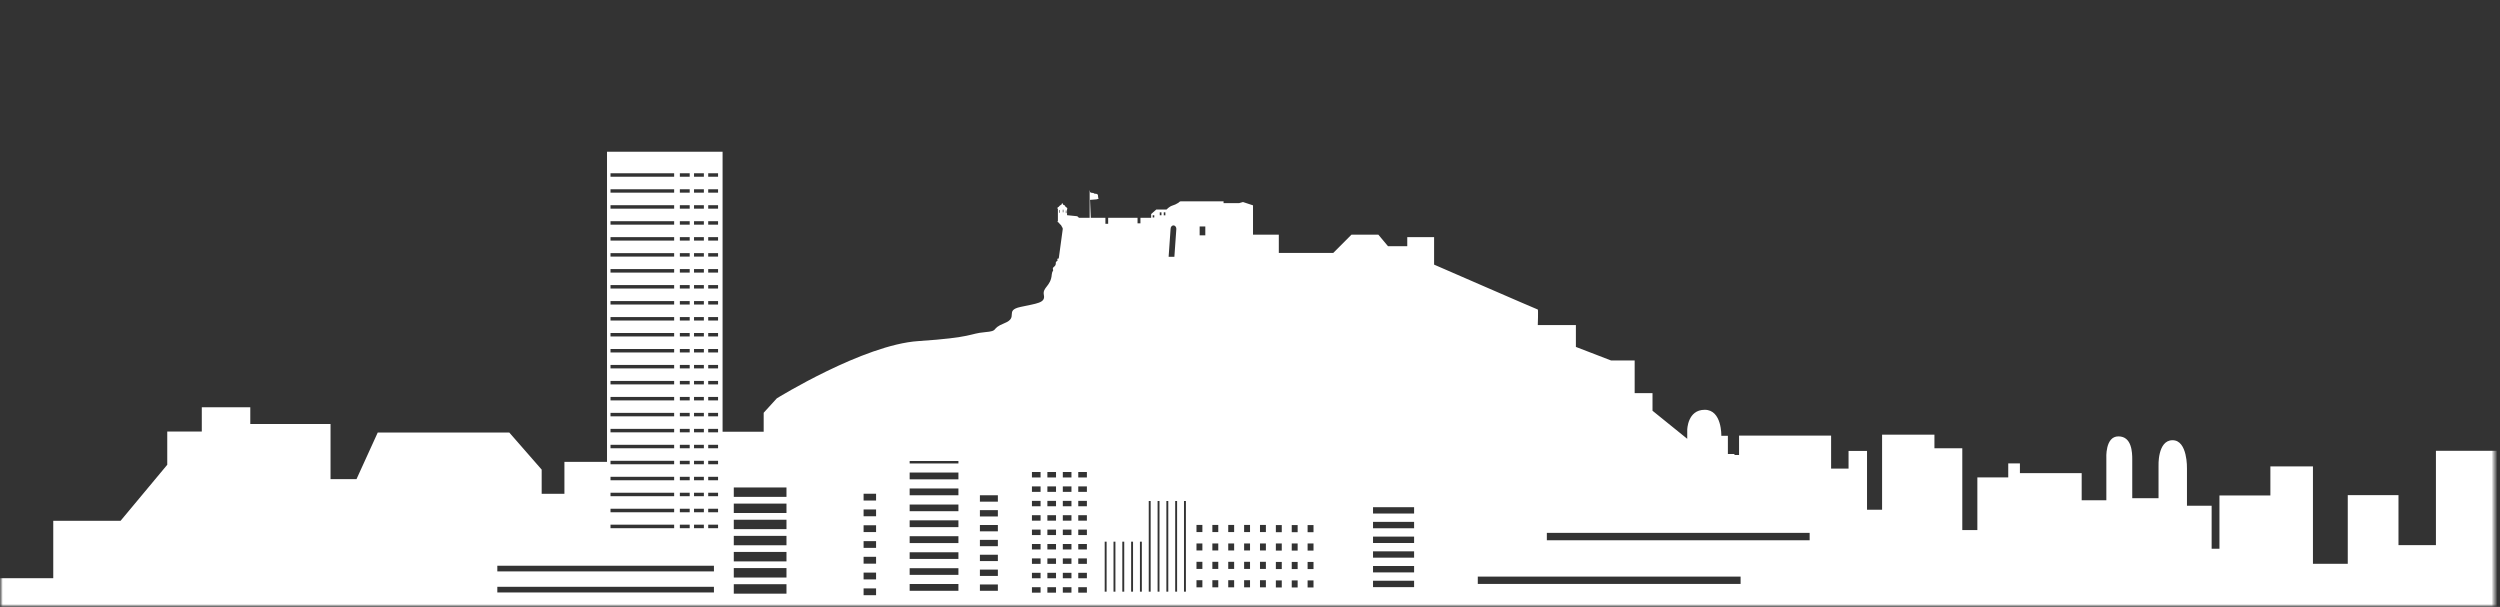 <svg width="449" height="109" viewBox="0 0 449 109" fill="none" xmlns="http://www.w3.org/2000/svg">
<rect x="0" y="0" width="449" height="109" fill="#333333" stroke="none"/>
<mask id="mask0_954_2984" style="mask-type:luminance" maskUnits="userSpaceOnUse" x="0" y="0" width="449" height="109">
<path d="M448.402 0H0V109H448.402V0Z" fill="white"/>
</mask>
<g mask="url(#mask0_954_2984)">
<mask id="mask1_954_2984" style="mask-type:luminance" maskUnits="userSpaceOnUse" x="0" y="0" width="449" height="110">
<path d="M448.405 0.002H0.002V109.002H448.405V0.002Z" fill="white"/>
</mask>
<g mask="url(#mask1_954_2984)">
<path d="M437.494 80.963V97.905H430.768V88.92H421.659V101.263H415.405V83.771H407.76V88.987H398.613V98.548H397.21V90.835H392.779V84.16C392.779 84.16 392.932 79.063 390.192 79.063C387.452 79.063 387.672 83.729 387.672 83.729V89.476H382.952V82.515C382.952 81.255 382.884 78.373 380.464 78.373C378.044 78.373 378.3 82.332 378.3 82.332V89.842H373.869V84.972H362.777V83.228H360.68V85.745H355.134V95.204H352.428V80.503H347.424V78.068H338.022V91.544H335.317V80.989H332V84.16H328.866V78.23H312.334V81.718H311.508V81.534H310.328V78.264H309.148C309.148 78.264 309.284 73.598 306.171 73.598C303.058 73.598 303.027 77.211 303.027 77.211V78.809L296.791 73.769V70.608H293.586V64.737H289.338L283.03 62.307V58.383H276.186C276.186 58.383 276.287 55.59 276.186 55.59C276.084 55.59 257.563 47.526 257.563 47.526V42.587H252.744V44.222H249.288L247.552 42.144H242.728L239.457 45.423H229.675V42.144H225.041V36.88L223.24 36.284L222.55 36.481H219.752V36.16H212.082C211.861 36.16 211.822 36.284 211.624 36.429C211.286 36.65 210.912 36.821 210.516 36.935C209.99 37.105 209.513 37.628 209.513 37.628H207.67L206.747 38.445V39.118H204.823V40.106H204.303V39.118H199.025V40.194H198.531V39.118H195.905L195.772 35.899C196.043 35.861 196.317 35.839 196.591 35.832C196.823 35.837 197.052 35.793 197.263 35.704C197.363 35.658 197.216 35.515 197.216 35.395C197.223 35.268 197.211 35.14 197.181 35.015C197.138 34.855 196.907 34.797 196.747 34.797C196.586 34.797 196.588 34.809 196.48 34.724C196.371 34.639 196.227 34.645 196.08 34.635C195.962 34.611 195.853 34.562 195.76 34.492V34.238H195.702V39.121H193.79L193.474 38.835L191.64 38.649V37.593C191.64 37.593 191.695 37.593 191.695 37.459C191.695 37.325 191.306 37.07 191.306 37.07C191.301 37.007 191.274 36.947 191.228 36.901C191.182 36.855 191.12 36.825 191.053 36.816C190.954 36.816 190.883 36.627 190.883 36.627C190.883 36.627 190.97 36.528 190.809 36.528C190.647 36.528 190.703 36.615 190.703 36.615C190.673 36.749 190.568 36.789 190.437 36.857C190.327 36.932 190.233 37.025 190.161 37.133C190.161 37.133 189.894 37.258 189.894 37.383C189.894 37.509 189.999 37.483 189.999 37.483V39.678C189.936 39.678 189.916 39.868 189.999 39.896C190.062 39.92 190.118 39.955 190.166 39.999C190.213 40.044 190.251 40.096 190.275 40.154C190.351 40.27 190.458 40.367 190.585 40.434C190.585 40.626 190.681 40.628 190.687 40.628C190.685 40.675 190.696 40.721 190.718 40.762C190.741 40.803 190.774 40.838 190.816 40.864V41.007H190.888C190.888 41.007 190.202 46.002 190.18 46.224C190.157 46.447 190.127 46.46 190.034 46.443C190.009 46.44 189.985 46.444 189.962 46.453C189.94 46.463 189.921 46.478 189.908 46.497C189.895 46.516 189.887 46.538 189.887 46.561C189.886 46.584 189.893 46.606 189.905 46.626C189.962 46.716 189.986 46.791 189.798 46.917C189.729 46.958 189.675 47.018 189.644 47.088C189.613 47.158 189.606 47.235 189.624 47.309C189.625 47.427 189.595 47.544 189.538 47.65C189.48 47.755 189.397 47.847 189.294 47.917C189.007 48.135 189.09 48.299 189.131 48.456C189.139 48.487 189.146 48.519 189.151 48.548C189.003 48.777 188.916 49.034 188.897 49.299C188.741 51.459 187.187 51.567 187.481 52.997C187.775 54.427 186.222 54.481 183.276 55.129C180.329 55.776 183.029 56.992 180.398 58.044C177.766 59.097 179.612 59.421 176.846 59.664C174.08 59.907 174.8 60.609 164.95 61.257C155.101 61.904 139.517 71.541 139.517 71.541L137.157 74.132V77.534H129.775V27.252H109.019V82.951H101.37V88.689H97.284V84.34L91.466 77.68H67.843L64.027 86.053H59.364V76.151H44.952V73.146H36.243V77.501H30.039V83.471L21.655 93.535H9.565V103.847H0.007V109.002H448.409V80.963H437.494ZM190.321 38.21H190.212V37.73H190.321V38.21ZM215.456 40.671H216.474V42.266H215.456V40.671ZM210.238 41.099C210.238 40.755 210.474 40.479 210.753 40.479C211.033 40.479 211.272 40.755 211.272 41.099L210.918 46.123H209.884L210.238 41.099ZM209.01 38.135H209.302V38.679H209.01V38.135ZM208.291 38.135H208.599V38.661H208.291V38.135ZM207.021 38.661H207.309V39.057H207.021V38.661ZM191.419 37.799H191.529V38.279H191.419V37.799ZM190.878 37.657H190.985V38.137H190.878V37.657ZM127.193 31.117H128.964V31.741H127.193V31.117ZM127.193 33.987H128.964V34.609H127.193V33.987ZM127.193 36.856H128.964V37.482H127.193V36.856ZM127.193 39.724H128.964V40.349H127.193V39.724ZM127.193 42.593H128.964V43.218H127.193V42.593ZM127.193 45.462H128.964V46.087H127.193V45.462ZM127.193 48.33H128.964V48.956H127.193V48.33ZM127.193 51.2H128.964V51.825H127.193V51.2ZM127.193 54.071H128.964V54.694H127.193V54.071ZM127.193 56.94H128.964V57.563H127.193V56.94ZM127.193 59.809H128.964V60.432H127.193V59.809ZM127.193 62.678H128.964V63.301H127.193V62.678ZM127.193 65.547H128.964V66.169H127.193V65.547ZM127.193 68.416H128.964V69.038H127.193V68.416ZM127.193 71.285H128.964V71.907H127.193V71.285ZM127.193 74.153H128.964V74.776H127.193V74.153ZM127.193 77.022H128.964V77.645H127.193V77.022ZM127.193 79.891H128.964V80.514H127.193V79.891ZM127.193 82.759H128.964V83.387H127.193V82.759ZM127.193 85.628H128.964V86.254H127.193V85.628ZM127.193 88.498H128.964V89.123H127.193V88.498ZM127.193 91.366H128.964V91.998H127.193V91.366ZM127.193 94.235H128.964V94.86H127.193V94.235ZM124.646 31.117H126.416V31.741H124.646V31.117ZM124.646 33.987H126.416V34.609H124.646V33.987ZM124.646 36.856H126.416V37.482H124.646V36.856ZM124.646 39.724H126.416V40.349H124.646V39.724ZM124.646 42.593H126.416V43.218H124.646V42.593ZM124.646 45.462H126.416V46.087H124.646V45.462ZM124.646 48.33H126.416V48.956H124.646V48.33ZM124.646 51.2H126.416V51.825H124.646V51.2ZM124.646 54.071H126.416V54.694H124.646V54.071ZM124.646 56.94H126.416V57.563H124.646V56.94ZM124.646 59.809H126.416V60.432H124.646V59.809ZM124.646 62.678H126.416V63.301H124.646V62.678ZM124.646 65.547H126.416V66.169H124.646V65.547ZM124.646 68.416H126.416V69.038H124.646V68.416ZM124.646 71.285H126.416V71.907H124.646V71.285ZM124.646 74.153H126.416V74.776H124.646V74.153ZM124.646 77.022H126.416V77.645H124.646V77.022ZM124.646 79.891H126.416V80.514H124.646V79.891ZM124.646 82.759H126.416V83.387H124.646V82.759ZM124.646 85.628H126.416V86.254H124.646V85.628ZM124.646 88.498H126.416V89.123H124.646V88.498ZM124.646 91.366H126.416V91.998H124.646V91.366ZM124.646 94.235H126.416V94.86H124.646V94.235ZM122.101 31.117H123.871V31.741H122.101V31.117ZM122.101 33.987H123.871V34.609H122.101V33.987ZM122.101 36.856H123.871V37.482H122.101V36.856ZM122.101 39.724H123.871V40.349H122.101V39.724ZM122.101 42.593H123.871V43.218H122.101V42.593ZM122.101 45.462H123.871V46.087H122.101V45.462ZM122.101 48.33H123.871V48.956H122.101V48.33ZM122.101 51.2H123.871V51.825H122.101V51.2ZM122.101 54.071H123.871V54.694H122.101V54.071ZM122.101 56.94H123.871V57.563H122.101V56.94ZM122.101 59.809H123.871V60.432H122.101V59.809ZM122.101 62.678H123.871V63.301H122.101V62.678ZM122.101 65.547H123.871V66.169H122.101V65.547ZM122.101 68.416H123.871V69.038H122.101V68.416ZM122.101 71.285H123.871V71.907H122.101V71.285ZM122.101 74.153H123.871V74.776H122.101V74.153ZM122.101 77.022H123.871V77.645H122.101V77.022ZM122.101 79.891H123.871V80.514H122.101V79.891ZM122.101 82.759H123.871V83.387H122.101V82.759ZM122.101 85.628H123.871V86.254H122.101V85.628ZM122.101 88.498H123.871V89.123H122.101V88.498ZM122.101 91.366H123.871V91.998H122.101V91.366ZM122.101 94.235H123.871V94.86H122.101V94.235ZM109.647 31.117H121.078V31.741H109.647V31.117ZM109.647 33.987H121.078V34.609H109.647V33.987ZM109.647 36.856H121.078V37.482H109.647V36.856ZM109.647 39.724H121.078V40.349H109.647V39.724ZM109.647 42.593H121.078V43.218H109.647V42.593ZM109.647 45.462H121.078V46.087H109.647V45.462ZM109.647 48.33H121.078V48.956H109.647V48.33ZM109.647 51.2H121.078V51.825H109.647V51.2ZM109.647 54.071H121.078V54.694H109.647V54.071ZM109.647 56.94H121.078V57.563H109.647V56.94ZM109.647 59.809H121.078V60.432H109.647V59.809ZM109.647 62.678H121.078V63.301H109.647V62.678ZM109.647 65.547H121.078V66.169H109.647V65.547ZM109.647 68.416H121.078V69.038H109.647V68.416ZM109.647 71.285H121.078V71.907H109.647V71.285ZM109.647 74.153H121.078V74.776H109.647V74.153ZM109.647 77.022H121.078V77.645H109.647V77.022ZM109.647 79.891H121.078V80.514H109.647V79.891ZM109.647 82.759H121.078V83.387H109.647V82.759ZM109.647 85.628H121.078V86.254H109.647V85.628ZM109.647 88.498H121.078V89.123H109.647V88.498ZM109.647 91.366H121.078V91.998H109.647V91.366ZM109.647 94.235H121.078V94.86H109.647V94.235ZM128.226 106.406H89.319V105.388H128.221L128.226 106.406ZM128.226 102.623H89.319V101.605H128.221L128.226 102.623ZM141.251 106.618H131.788V104.925H141.251V106.618ZM141.251 103.723H131.788V102.03H141.251V103.723ZM141.251 100.825H131.788V99.132H141.251V100.825ZM141.251 97.93H131.788V96.238H141.251V97.93ZM141.251 95.032H131.788V93.342H141.251V95.032ZM141.251 92.136H131.788V90.444H141.251V92.136ZM141.251 89.239H131.788V87.549H141.251V89.239ZM157.343 106.897H155.101V105.674H157.343V106.897ZM157.343 104.063H155.101V102.842H157.343V104.063ZM157.343 101.229H155.101V100.007H157.343V101.229ZM157.343 98.395H155.101V97.186H157.343V98.395ZM157.343 95.561H155.101V94.339H157.343V95.561ZM157.343 92.727H155.101V91.505H157.343V92.727ZM157.343 89.893H155.101V88.671H157.343V89.893ZM172.133 106.105H163.374V104.883H172.133V106.105ZM172.133 103.248H163.374V102.048H172.133V103.248ZM172.133 100.388H163.374V99.192H172.133V100.388ZM172.133 97.531H163.374V96.307H172.133V97.531ZM172.133 94.671H163.374V93.449H172.133V94.671ZM172.133 91.811H163.374V90.614H172.133V91.811ZM172.133 88.954H163.374V87.732H172.133V88.954ZM172.133 86.093H163.374V84.871H172.133V86.093ZM163.374 82.797H172.133V83.233H163.374V82.797ZM179.218 106.105H175.991V104.965H179.218V106.105ZM179.218 103.437H175.991V102.297H179.218V103.437ZM179.218 100.769H175.991V99.628H179.218V100.769ZM179.218 98.102H175.991V96.957H179.218V98.102ZM179.218 95.43H175.991V94.289H179.218V95.43ZM179.218 92.762H175.991V91.622H179.218V92.762ZM179.218 90.094H175.991V88.953H179.218V90.094ZM186.888 106.444H185.336V105.463H186.888V106.444ZM186.888 103.86H185.336V102.879H186.888V103.86ZM186.888 101.274H185.336V100.293H186.888V101.274ZM186.888 98.686H185.336V97.705H186.888V98.686ZM186.888 96.101H185.336V95.12H186.888V96.101ZM186.888 93.514H185.336V92.533H186.888V93.514ZM186.888 90.931H185.336V89.95H186.888V90.931ZM186.888 88.343H185.336V87.362H186.888V88.343ZM186.888 85.757H185.336V84.776H186.888V85.757ZM189.661 106.444H188.109V105.463H189.661V106.444ZM189.661 103.86H188.109V102.879H189.661V103.86ZM189.661 101.274H188.109V100.293H189.661V101.274ZM189.661 98.686H188.109V97.705H189.661V98.686ZM189.661 96.101H188.109V95.12H189.661V96.101ZM189.661 93.514H188.109V92.533H189.661V93.514ZM189.661 90.931H188.109V89.95H189.661V90.931ZM189.661 88.343H188.109V87.362H189.661V88.343ZM189.661 85.757H188.109V84.776H189.661V85.757ZM192.434 106.444H190.882V105.463H192.434V106.444ZM192.434 103.86H190.882V102.879H192.434V103.86ZM192.434 101.274H190.882V100.293H192.434V101.274ZM192.434 98.686H190.882V97.705H192.434V98.686ZM192.434 96.101H190.882V95.12H192.434V96.101ZM192.434 93.514H190.882V92.533H192.434V93.514ZM192.434 90.931H190.882V89.95H192.434V90.931ZM192.434 88.343H190.882V87.362H192.434V88.343ZM192.434 85.757H190.882V84.776H192.434V85.757ZM195.207 106.444H193.655V105.463H195.207V106.444ZM195.207 103.86H193.655V102.879H195.207V103.86ZM195.207 101.274H193.655V100.293H195.207V101.274ZM195.207 98.686H193.655V97.705H195.207V98.686ZM195.207 96.101H193.655V95.12H195.207V96.101ZM195.207 93.514H193.655V92.533H195.207V93.514ZM195.207 90.931H193.655V89.95H195.207V90.931ZM195.207 88.343H193.655V87.362H195.207V88.343ZM195.207 85.757H193.655V84.776H195.207V85.757ZM198.747 106.258H198.403V97.284H198.747V106.258ZM200.33 106.258H199.986V97.284H200.33V106.258ZM201.913 106.258H201.566V97.284H201.913V106.258ZM203.494 106.258H203.149V97.284H203.494V106.258ZM205.076 106.258H204.733V97.284H205.072L205.076 106.258ZM206.659 106.258H206.314V89.977H206.659V106.258ZM208.242 106.258H207.904V89.977H208.247L208.242 106.258ZM209.825 106.258H209.48V89.977H209.825V106.258ZM211.407 106.258H211.064V89.977H211.407V106.258ZM212.989 106.258H212.644V89.977H212.989V106.258ZM215.949 105.487H214.887V104.207H215.949V105.487ZM215.949 102.175H214.887V100.898H215.949V102.175ZM215.949 98.865H214.887V97.612H215.949V98.865ZM215.949 95.557H214.887V94.276H215.949V95.557ZM218.802 105.487H217.74V104.207H218.802V105.487ZM218.802 102.175H217.74V100.898H218.802V102.175ZM218.802 98.865H217.74V97.612H218.802V98.865ZM218.802 95.557H217.74V94.276H218.802V95.557ZM221.652 105.487H220.59V104.207H221.652V105.487ZM221.652 102.175H220.59V100.898H221.652V102.175ZM221.652 98.865H220.59V97.612H221.652V98.865ZM221.652 95.557H220.59V94.276H221.652V95.557ZM224.505 105.487H223.443V104.207H224.505V105.487ZM224.505 102.175H223.443V100.898H224.505V102.175ZM224.505 98.865H223.443V97.612H224.505V98.865ZM224.505 95.557H223.443V94.276H224.505V95.557ZM227.355 105.487H226.293V104.207H227.355V105.487ZM227.355 102.175H226.293V100.898H227.355V102.175ZM227.355 98.865H226.293V97.612H227.355V98.865ZM227.355 95.557H226.293V94.276H227.355V95.557ZM230.206 105.514H229.144V104.234H230.206V105.514ZM230.206 102.203H229.144V100.925H230.206V102.203ZM230.206 98.892H229.144V97.612H230.206V98.892ZM230.206 95.584H229.144V94.303H230.206V95.584ZM233.058 105.514H231.996V104.234H233.058V105.514ZM233.058 102.203H231.996V100.925H233.058V102.203ZM233.058 98.892H231.996V97.612H233.058V98.892ZM233.058 95.584H231.996V94.303H233.058V95.584ZM235.907 105.514H234.845V104.234H235.907V105.514ZM235.907 102.203H234.845V100.925H235.907V102.203ZM235.907 98.892H234.845V97.612H235.907V98.892ZM235.907 95.584H234.845V94.303H235.907V95.584ZM253.972 105.446H246.595V104.301H253.972V105.446ZM253.972 102.805H246.595V101.655H253.972V102.805ZM253.972 100.163H246.595V99.014H253.972V100.163ZM253.972 97.521H246.595V96.369H253.972V97.521ZM253.972 94.877H246.595V93.73H253.972V94.877ZM253.972 92.234H246.595V91.088H253.972V92.234ZM312.611 104.878H265.411V103.552H312.611V104.878ZM325.013 97.037H277.813V95.704H325.013V97.037Z" fill="white"/>
</g>
</g>
</svg>
